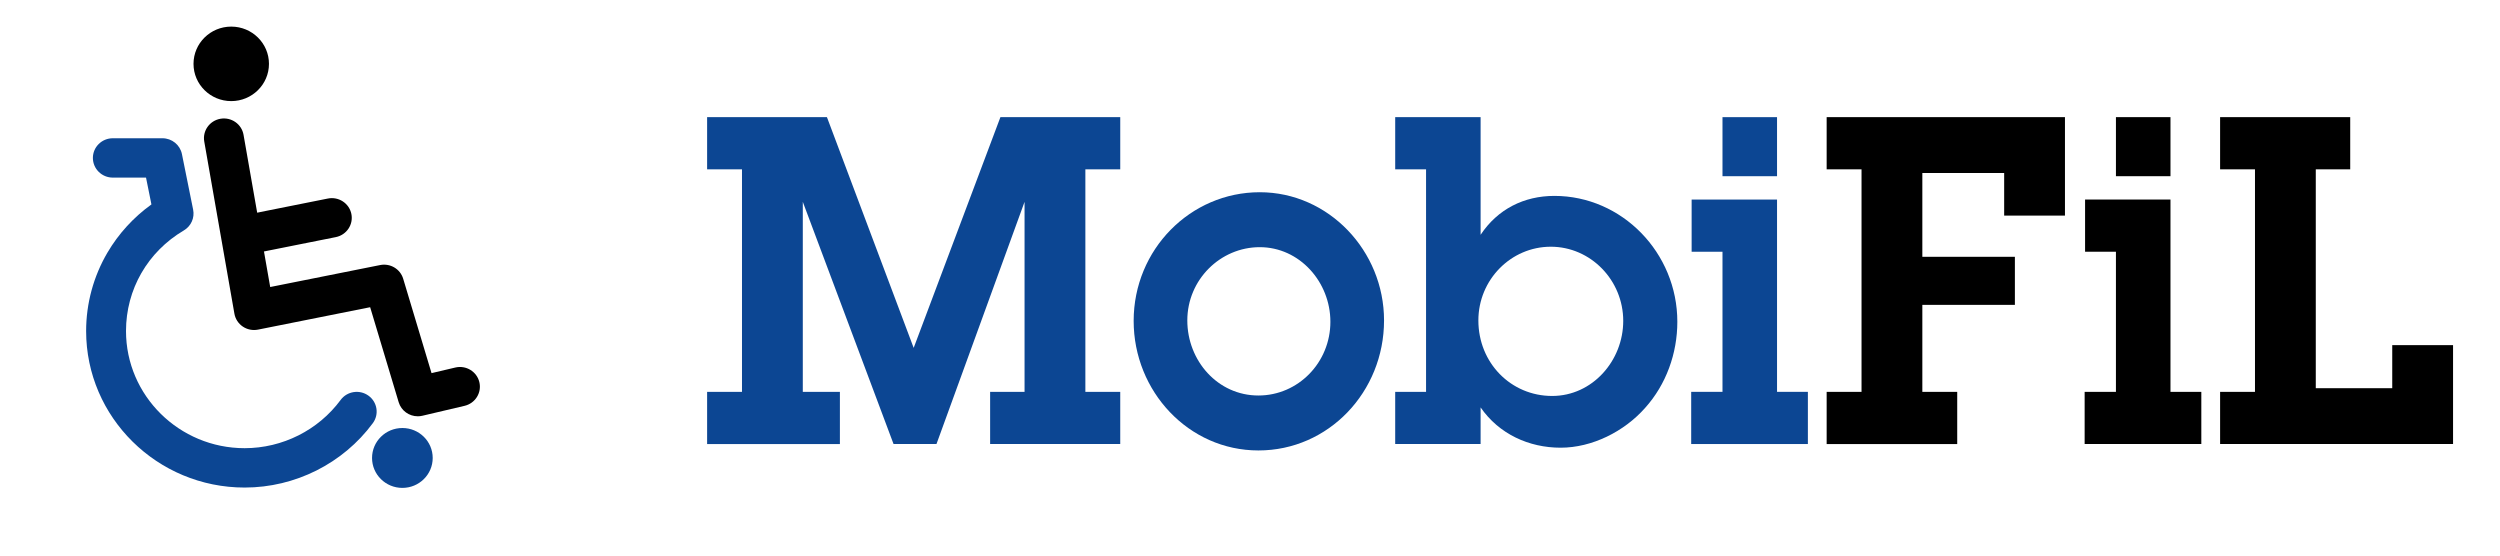 <?xml version="1.0" encoding="UTF-8" standalone="no"?>
<svg
   xml:space="preserve"
   id="Calque_1"
   x="0"
   y="0"
   version="1.1"
   viewBox="0 0 1866.3 414.82"
   sodipodi:docname="mobifl.svg"
   inkscape:version="1.3.2 (091e20e, 2023-11-25, custom)"
   xmlns:inkscape="http://www.inkscape.org/namespaces/inkscape"
   xmlns:sodipodi="http://sodipodi.sourceforge.net/DTD/sodipodi-0.dtd"
   xmlns="http://www.w3.org/2000/svg"
   xmlns:svg="http://www.w3.org/2000/svg"><defs
   id="defs1"><clipPath
     clipPathUnits="userSpaceOnUse"
     id="clipPath296"><path
       d="M 0,0 H 419.528 V 595.276 H 0 Z"
       transform="translate(-187.179,-458.391)"
       id="path296" /></clipPath><clipPath
     clipPathUnits="userSpaceOnUse"
     id="clipPath298"><path
       d="M 0,0 H 419.528 V 595.276 H 0 Z"
       transform="translate(-210.924,-464.144)"
       id="path298" /></clipPath><clipPath
     clipPathUnits="userSpaceOnUse"
     id="clipPath304"><path
       d="M 0,0 H 419.528 V 595.276 H 0 Z"
       transform="translate(-212.729,-524.935)"
       id="path304" /></clipPath><clipPath
     clipPathUnits="userSpaceOnUse"
     id="clipPath306"><path
       d="M 0,0 H 419.528 V 595.276 H 0 Z"
       transform="translate(-229.218,-487.188)"
       id="path306" /></clipPath><clipPath
     clipPathUnits="userSpaceOnUse"
     id="clipPath308"><path
       d="M 0,0 H 419.528 V 595.276 H 0 Z"
       transform="translate(-230.701,-494.177)"
       id="path308" /></clipPath><clipPath
     clipPathUnits="userSpaceOnUse"
     id="clipPath310"><path
       d="M 0,0 H 419.528 V 595.276 H 0 Z"
       transform="translate(-214.001,-509.92)"
       id="path310" /></clipPath><clipPath
     clipPathUnits="userSpaceOnUse"
     id="clipPath312"><path
       d="M 0,0 H 419.528 V 595.276 H 0 Z"
       transform="translate(-214.021,-487.222)"
       id="path312" /></clipPath></defs><sodipodi:namedview
   id="namedview1"
   pagecolor="#505050"
   bordercolor="#eeeeee"
   borderopacity="1"
   inkscape:showpageshadow="0"
   inkscape:pageopacity="0"
   inkscape:pagecheckerboard="0"
   inkscape:deskcolor="#505050"
   inkscape:zoom="0.2989376"
   inkscape:cx="650.63747"
   inkscape:cy="-657.32783"
   inkscape:window-width="1920"
   inkscape:window-height="1057"
   inkscape:window-x="-8"
   inkscape:window-y="-8"
   inkscape:window-maximized="1"
   inkscape:current-layer="Calque_1" />
   
   
 <path
   id="path294"
   d="m 810.247,292.52 h 26.036 v 38.958 H 739.152 v -38.958 h 25.699 V 150.685 l -65.751,180.793 h -32.046 L 599.307,150.685 v 141.835 h 27.694 v 38.958 h -99.127 v -38.958 h 26.036 V 126.414 H 527.874 V 87.457 h 89.452 L 682.073,259.705 746.831,87.457 h 89.453 v 38.958 h -26.036 z"
   style="fill:#0c4693;fill-opacity:1;fill-rule:nonzero;stroke:none;stroke-width:11.037" /><path
   id="path295"
   d="m 0,0 c 0,4.774 3.886,8.599 8.629,8.599 4.713,0 8.507,-3.917 8.507,-8.568 0,-4.774 -3.794,-8.691 -8.599,-8.691 C 3.764,-8.66 0,-4.712 0,0 m 13.464,-0.061 c 0,2.662 -2.111,4.988 -4.835,4.988 -2.693,0 -4.957,-2.173 -4.957,-4.896 0,-2.693 2.081,-5.019 4.865,-5.019 2.724,0 4.927,2.203 4.927,4.927"
   style="fill:#0c4693;fill-opacity:1;fill-rule:nonzero;stroke:none"
   transform="matrix(10.908,0,0,-11.169,846.296,239.545)"
   clip-path="url(#clipPath296)" /><path
   id="path297"
   d="m 0,0 c 1.163,1.714 2.968,2.601 5.049,2.601 4.621,0 8.415,-3.794 8.415,-8.415 0,-2.112 -0.765,-4.192 -2.203,-5.753 -1.438,-1.591 -3.642,-2.662 -5.784,-2.662 -2.172,0 -4.222,0.918 -5.477,2.693 v -2.448 h -5.845 v 3.488 h 2.112 V 4.376 H -5.845 V 7.864 H 0 Z m -0.153,-5.722 c 0,-2.846 2.234,-5.049 5.049,-5.049 2.754,0 4.865,2.356 4.865,5.018 0,2.723 -2.233,4.957 -4.957,4.957 -2.723,0 -4.957,-2.203 -4.957,-4.926"
   style="fill:#0c4693;fill-opacity:1;fill-rule:nonzero;stroke:none"
   transform="matrix(10.908,0,0,-11.169,1105.301,175.291)"
   clip-path="url(#clipPath298)" /><path
   id="path299"
   d="m 1326.591,292.52 h 23.026 v 38.958 h -87.107 v -38.958 h 23.364 V 187.933 h -23.037 v -38.958 h 63.754 z m 0,-160.979 h -40.717 V 87.457 h 40.717 z"
   style="fill:#0c4693;fill-opacity:1;fill-rule:nonzero;stroke:none;stroke-width:11.037" /><path
   id="path300"
   d="m 1389.671,126.418 h -26.037 V 87.46 H 1541.536 V 160.941 h -45.386 v -31.787 h -61.083 v 62.546 h 69.089 v 35.886 h -69.089 v 64.937 h 26.037 v 38.958 h -97.47 v -38.958 h 26.037 z"
   style="fill:#000000;fill-opacity:1;fill-rule:nonzero;stroke:none;stroke-width:11.037" /><path
   id="path301"
   d="m 1620.306,292.52 h 23.026 v 38.958 h -87.108 v -38.958 h 23.364 V 187.933 h -23.037 v -38.958 h 63.754 z m 0,-160.979 h -40.717 V 87.457 h 40.717 z"
   style="fill:#000000;fill-opacity:1;fill-rule:nonzero;stroke:none;stroke-width:11.037" /><path
   id="path302"
   d="m 1657.352,292.52 h 26.037 V 126.414 h -26.037 V 87.457 h 97.131 v 38.958 h -25.709 v 163.369 h 57.079 v -32.122 h 45.397 v 73.816 h -173.898 z"
   style="fill:#000000;fill-opacity:1;fill-rule:nonzero;stroke:none;stroke-width:11.037" /><path
   id="path303"
   d="M 0,0 C 2.007,0 3.635,1.628 3.635,3.635 3.635,5.642 2.007,7.27 0,7.27 -2.007,7.27 -3.635,5.642 -3.635,3.635 -3.635,1.628 -2.007,0 0,0"
   style="fill:#000000;fill-opacity:1;fill-rule:nonzero;stroke:none"
   transform="matrix(7.748,0,0,-7.65,172.625,75.477)"
   clip-path="url(#clipPath304)" /><path
   id="path305"
   d="M 0,0 C 1.614,0 2.922,1.308 2.922,2.922 2.922,4.536 1.614,5.844 0,5.844 -1.614,5.844 -2.922,4.536 -2.922,2.922 -2.922,1.308 -1.614,0 0,0"
   style="fill:#0c4693;fill-opacity:1;fill-rule:nonzero;stroke:none"
   transform="matrix(7.748,0,0,-7.65,300.381,364.226)"
   clip-path="url(#clipPath306)" /><path
   id="path307"
   d="m 0,0 c -0.832,0 -1.594,0.544 -1.84,1.375 l -2.748,9.269 -10.805,-2.186 c -0.509,-0.103 -1.037,0.004 -1.466,0.297 -0.428,0.293 -0.72,0.747 -0.808,1.258 l -2.905,16.802 c -0.181,1.045 0.52,2.039 1.565,2.22 1.045,0.181 2.04,-0.52 2.22,-1.565 l 2.569,-14.855 10.591,2.143 c 0.976,0.198 1.94,-0.382 2.223,-1.337 L 1.326,4.212 3.619,4.759 C 4.652,5.004 5.687,4.367 5.933,3.336 6.179,2.304 5.542,1.268 4.51,1.021 L 0.447,0.053 C 0.297,0.017 0.147,0 0,0"
   style="fill:#000000;fill-opacity:1;fill-rule:nonzero;stroke:none"
   transform="matrix(7.748,0,0,-7.65,311.874,310.769)"
   clip-path="url(#clipPath308)" /><path
   id="path309"
   d="m 0,0 c -0.895,0 -1.696,0.629 -1.881,1.54 -0.21,1.04 0.462,2.054 1.502,2.264 L 8.038,5.507 C 9.078,5.717 10.092,5.045 10.302,4.005 10.512,2.966 9.84,1.952 8.8,1.742 L 0.383,0.039 C 0.254,0.013 0.126,0 0,0"
   style="fill:#000000;fill-opacity:1;fill-rule:nonzero;stroke:none"
   transform="matrix(7.748,0,0,-7.65,182.486,190.339)"
   clip-path="url(#clipPath310)" /><path
   id="path311"
   d="m 0,0 c -8.422,0 -15.274,6.852 -15.274,15.274 0,2.689 0.709,5.334 2.051,7.649 1.069,1.846 2.521,3.453 4.241,4.706 l -0.521,2.617 h -3.199 c -1.061,0 -1.921,0.86 -1.921,1.921 0,1.06 0.86,1.92 1.921,1.92 h 4.775 c 0.917,0 1.705,-0.647 1.884,-1.545 l 1.08,-5.426 c 0.159,-0.797 -0.2,-1.607 -0.897,-2.024 -3.489,-2.087 -5.572,-5.758 -5.572,-9.818 0,-6.304 5.128,-11.432 11.432,-11.432 3.641,0 7.097,1.759 9.245,4.705 0.625,0.858 1.827,1.046 2.684,0.421 0.857,-0.625 1.045,-1.827 0.42,-2.684 C 9.481,2.349 4.864,0 0,0"
   style="fill:#0c4693;fill-opacity:1;fill-rule:nonzero;stroke:none"
   transform="matrix(7.748,0,0,-7.65,182.641,363.968)"
   clip-path="url(#clipPath312)" /></svg>
